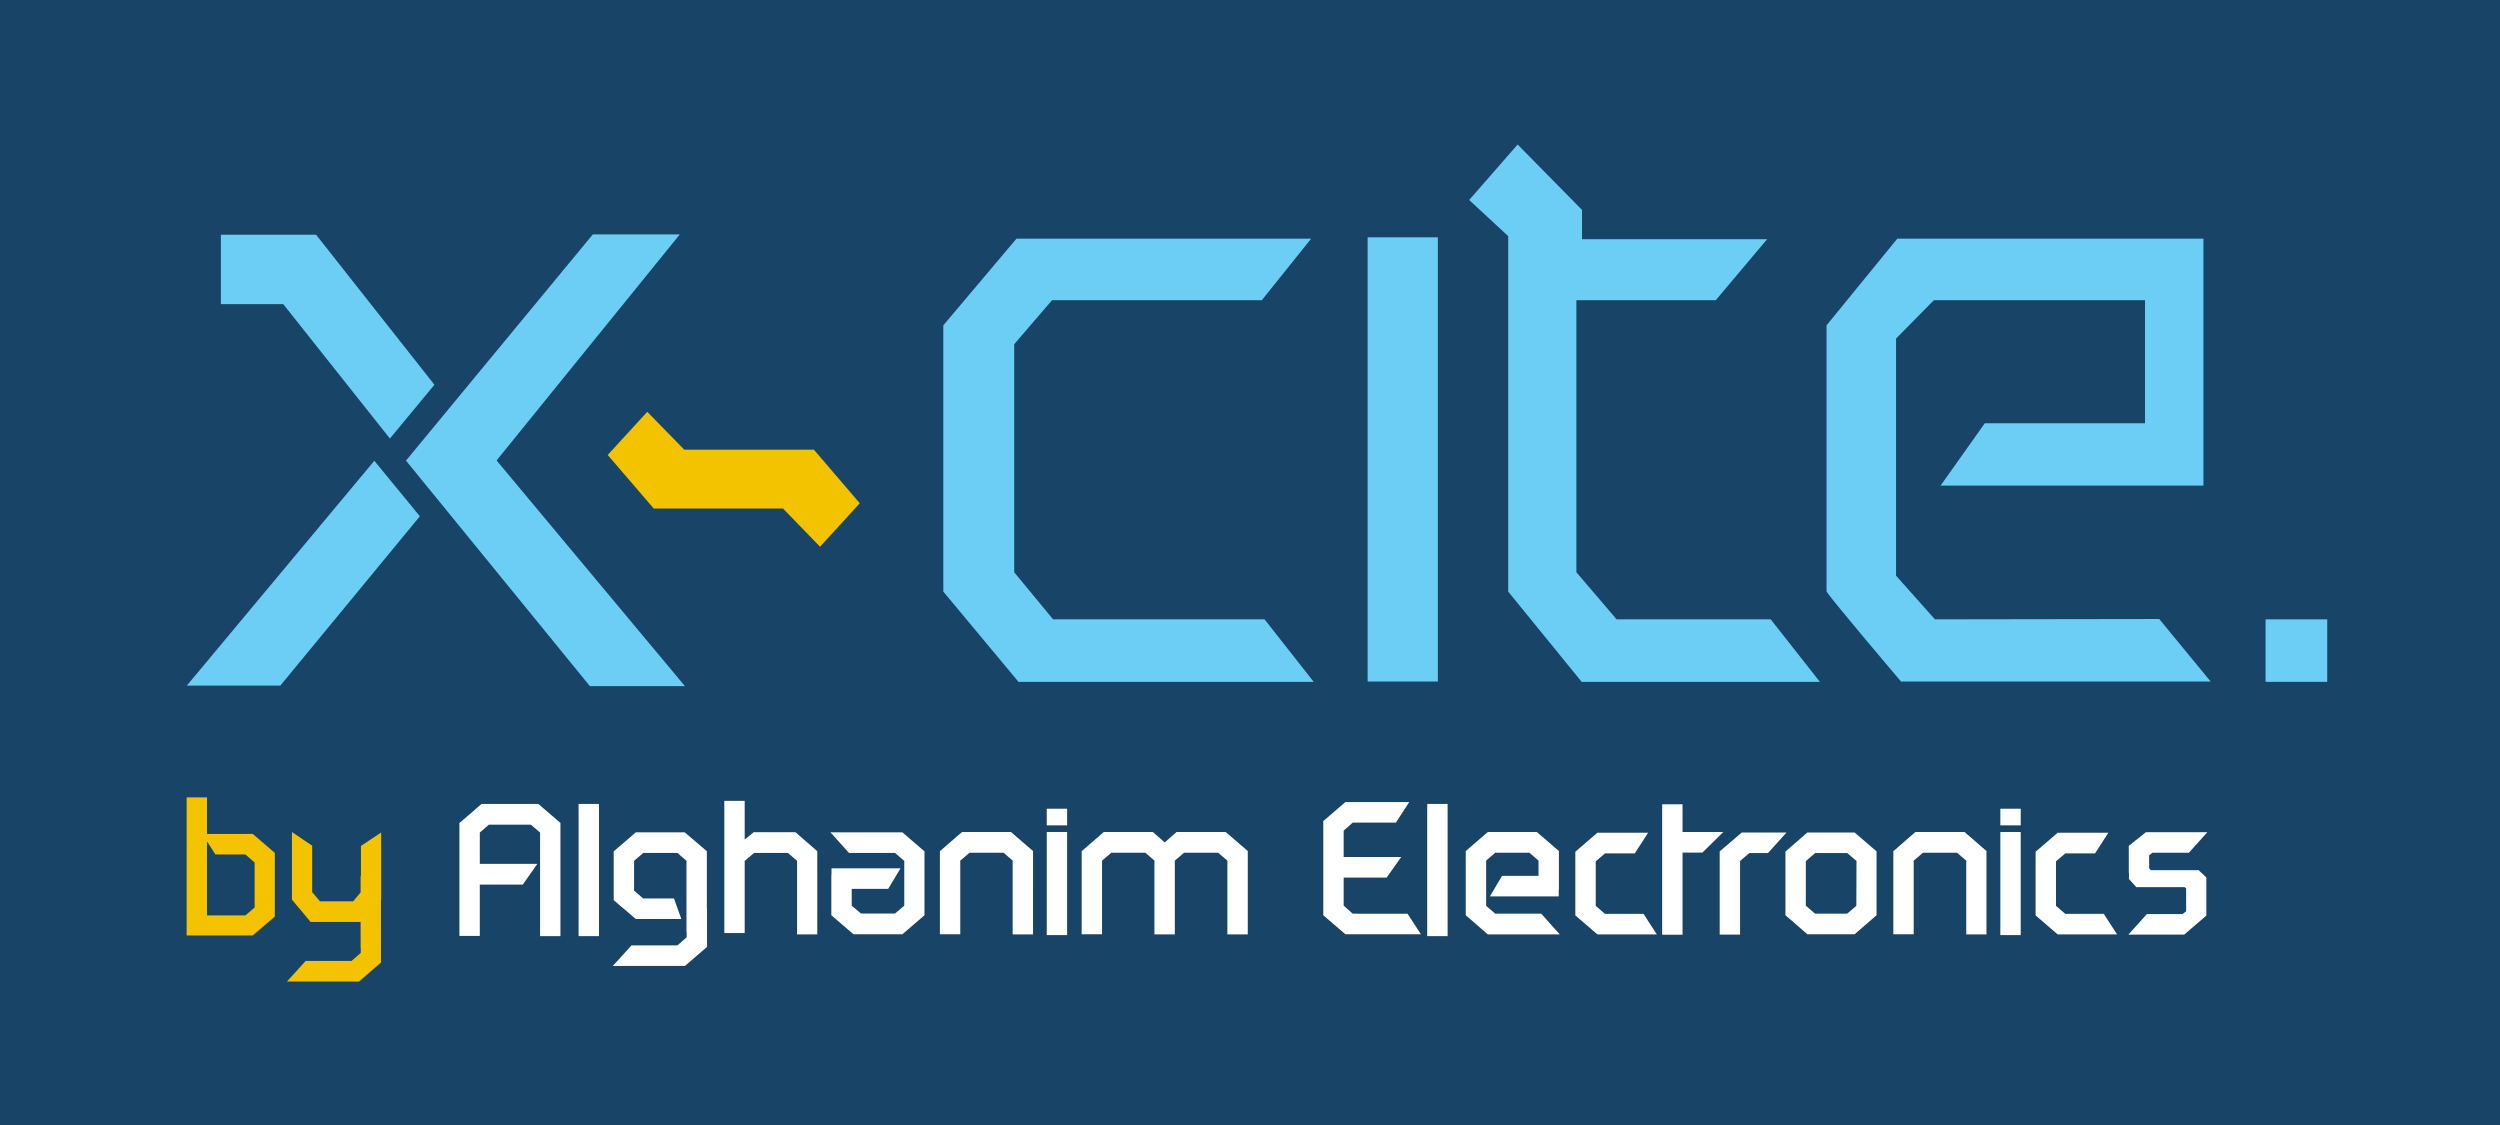 <svg preserveAspectRatio="xMidYMid meet" data-bbox="0 0 146 65.7" viewBox="0 0 146 65.7" xmlns="http://www.w3.org/2000/svg" data-type="color" role="presentation" aria-hidden="true" aria-labelledby="svgcid-q5s9l8-pg70d7"><title id="svgcid-q5s9l8-pg70d7"></title>
    <g>
        <path fill="#184567" d="M146 0v65.7H0V0h146z" data-color="1"></path>
        <path fill="#ffffff" d="M79 53.36l-.53-.47v-1.64h2.51l.85-1.2h-3.36v-1.54l.53-.47h2.52l.78-1.2h-3.73l-1.29 1.11v5.5l1.29 1.11h4.41l-.78-1.2H79z" data-color="2"></path>
        <path fill="#ffffff" d="M62.32 48.59v6.02h-1.19v-6.02h1.19z" data-color="2"></path>
        <path fill="#ffffff" d="M62.32 47.23v.97h-1.19v-.97h1.19z" data-color="2"></path>
        <path fill="#ffffff" d="M68.71 48.59l-.69.61-.69-.61h-2.87l-1.29 1.12v4.85h1.19v-4.3l.54-.46h1.99l.53.46v4.31h1.19v-4.31l.54-.46h1.99l.54.46v4.31h1.19V49.7l-1.29-1.11h-2.87z" data-color="2"></path>
        <path fill="#ffffff" d="M84.54 46.95v7.72h-1.19v-7.72h1.19z" data-color="2"></path>
        <path fill="#ffffff" d="M56.18 48.59l-1.29 1.12v4.85h1.19v-4.3l.54-.46h1.99l.53.46v4.31h1.19V49.7l-1.29-1.11h-2.86z" data-color="2"></path>
        <path fill="#ffffff" d="M41.28 49.71l-1.29-1.1h-2.86l-1.29 1.11v2.85l1.29 1.1h2.66l-.43-1.2h-1.8l-.53-.46v-1.74l.54-.46h1.99l.53.46v4.18h.01v.29l-.54.47h-2.68l-1.09 1.2H40l1.29-1.11v-2.29h-.01v-3.3z" data-color="2"></path>
        <path fill="#ffffff" d="M31.66 47.14l-.22-.19h-3.32l-.54.47-.22.19-.53.45v6.6h1.19v-3h2.51l.85-1.21h-3.36v-1.83l.53-.46H31l.54.46v6.05h1.19v-6.61l-.51-.44-.56-.48z" data-color="2"></path>
        <path fill="#ffffff" d="M48.5 48.61l1.08 1.2h2.69l.54.47v2.61l-.54.46h-1.99l-.54-.46v-.98h2.13l.72-1.2h-4.03v.38h-.01v2.36l1.29 1.11h2.86l1.29-1.11v-3.73l-1.29-1.11h-4.2z" data-color="2"></path>
        <path fill="#ffffff" d="M44.02 48.6l-.53.43v-2.26H42.3v7.72h1.19v-4.21l.01-.01.54-.46h1.97l.54.46v4.3h1.18v-4.86l-1.28-1.11h-2.43z" data-color="2"></path>
        <path fill="#ffffff" d="M34.98 46.95v7.72h-1.19v-7.72h1.19z" data-color="2"></path>
        <path fill="#ffffff" d="M118.01 47.23v.97h-1.19v-.97h1.19z" data-color="2"></path>
        <path fill="#ffffff" d="M87.32 53.36l-.53-.46v-2.64l.53-.46h2l.53.46v.89h-2.13l-.71 1.2h4.02v-.38h.01V49.7l-1.29-1.11h-2.86L85.6 49.7v3.75l1.29 1.12h4.2l-1.08-1.21h-2.69z" data-color="2"></path>
        <path fill="#ffffff" d="M118.01 48.59v6.02h-1.19v-6.02h1.19z" data-color="2"></path>
        <path fill="#ffffff" d="M128.85 51.24l-.45-.42h-2.79l-.1-.12v-.75l.19-.15h2.13l1.08-1.2h-3.59l-1 .8v1.57h.01v.36l.43.48h2.82l.09.07v1.34l-.21.16h-2.08l-1.08 1.2h3.26l1.29-1.11v-2.23z" data-color="2"></path>
        <path fill="#ffffff" d="M120.61 53.37l-.54-.47v-2.6l.54-.46h1.74l.78-1.21h-2.96l-1.29 1.11v3.72l1.29 1.11h3.47l-.78-1.2h-2.25z" data-color="2"></path>
        <path d="M14.76 48.7h-2.67v-2.13H10.9v8.06h3.86l1.29-1.1v-3.72zm.11 4.3l-.54.46h-2.24v-4.32l.49.76h1.75l.54.47z" fill="#f3c300" data-color="3"></path>
        <path fill="#ffffff" d="M111.86 48.59l-1.29 1.12v4.85h1.19v-4.3l.54-.46h1.99l.54.46v4.31h1.18V49.7l-1.28-1.11h-2.87z" data-color="2"></path>
        <path fill="#ffffff" d="M93.73 53.37l-.54-.47v-2.6l.54-.46h1.74l.78-1.21h-2.96L92 49.74v3.72l1.29 1.11h3.47l-.78-1.2h-2.25z" data-color="2"></path>
        <path d="M105.55 48.62l-1.28 1.11v3.72l1.28 1.11h2.76l1.28-1.11v-3.73l-1.28-1.1zm2.86 4.28l-.54.46H106l-.54-.47v-2.6l.54-.47h1.88l.54.46z" fill="#ffffff" data-color="2"></path>
        <path fill="#ffffff" d="M98.26 48.59v-1.62h-1.19v7.62h1.19v-4.8h1.16l1.22-1.2h-2.38z" data-color="2"></path>
        <path fill="#ffffff" d="M101.72 48.62l-1.29 1.1v4.86h1.19v-4.3l.54-.46h1.09l1.08-1.2h-2.61z" data-color="2"></path>
        <path fill="#f3c300" d="M22.26 52.54v-3.92l-1.18.78v1.77h-.02v.95l-.44.52h-1.93l-.46-.54v-2.71l-1.18-.8v3.95l1.09 1.3h2.92v1.52h.01v.29l-.54.47h-2.68l-1.09 1.2h4.21l1.28-1.11v-3.66l.01-.01z" data-color="3"></path>
        <path d="M61.44 17.53h12.25l2.88-3.59H59.36L55.09 19v15.55l4.39 5.27h17.24l-2.87-3.65H61.5l-2.27-2.75V20.1z" fill="#6dcef5" data-color="4"></path>
        <path d="M113 36.17l-2.27-2.55V19.77l2.21-2.24h12.33v7.19h-9.36l-2.58 3.64h15.35V13.94H110.8L106.67 19v15.53c0 .15 4.23 5.13 4.35 5.27h18.08l-3-3.65z" fill="#6dcef5" data-color="4"></path>
        <path fill="#6dcef5" d="M83.97 13.86V39.8h-4.1V13.86h4.1z" data-color="4"></path>
        <path d="M39.7 13.69h-5.08L23.71 26.9l10.74 13.17H40L29 26.89z" fill="#6dcef5" data-color="4"></path>
        <path d="M12.9 17.76h3.64l6.23 7.85 2.6-3.14-6.91-8.76H12.9z" fill="#6dcef5" data-color="4"></path>
        <path fill="#6dcef5" d="M24.52 30.15l-2.66-3.24-10.95 13.13h5.46l8.15-9.89z" data-color="4"></path>
        <path fill="#f3c300" d="M37.8 24.05l-2.31 2.52 2.69 3.13h7.55l2.16 2.23 2.32-2.54-2.68-3.13h-7.57l-2.16-2.21z" data-color="3"></path>
        <path d="M88.08 13.79v20.76l4.29 5.27h13.91l-2.87-3.65h-9l-2.35-2.75V17.53h8.14l3-3.56H92.39v-1.71l-3.76-3.82-2.83 3.24z" fill="#6dcef5" data-color="4"></path>
        <path fill="#6dcef5" d="M135.91 36.17v3.65h-3.6v-3.65h3.6z" data-color="4"></path>
    </g>
</svg>
